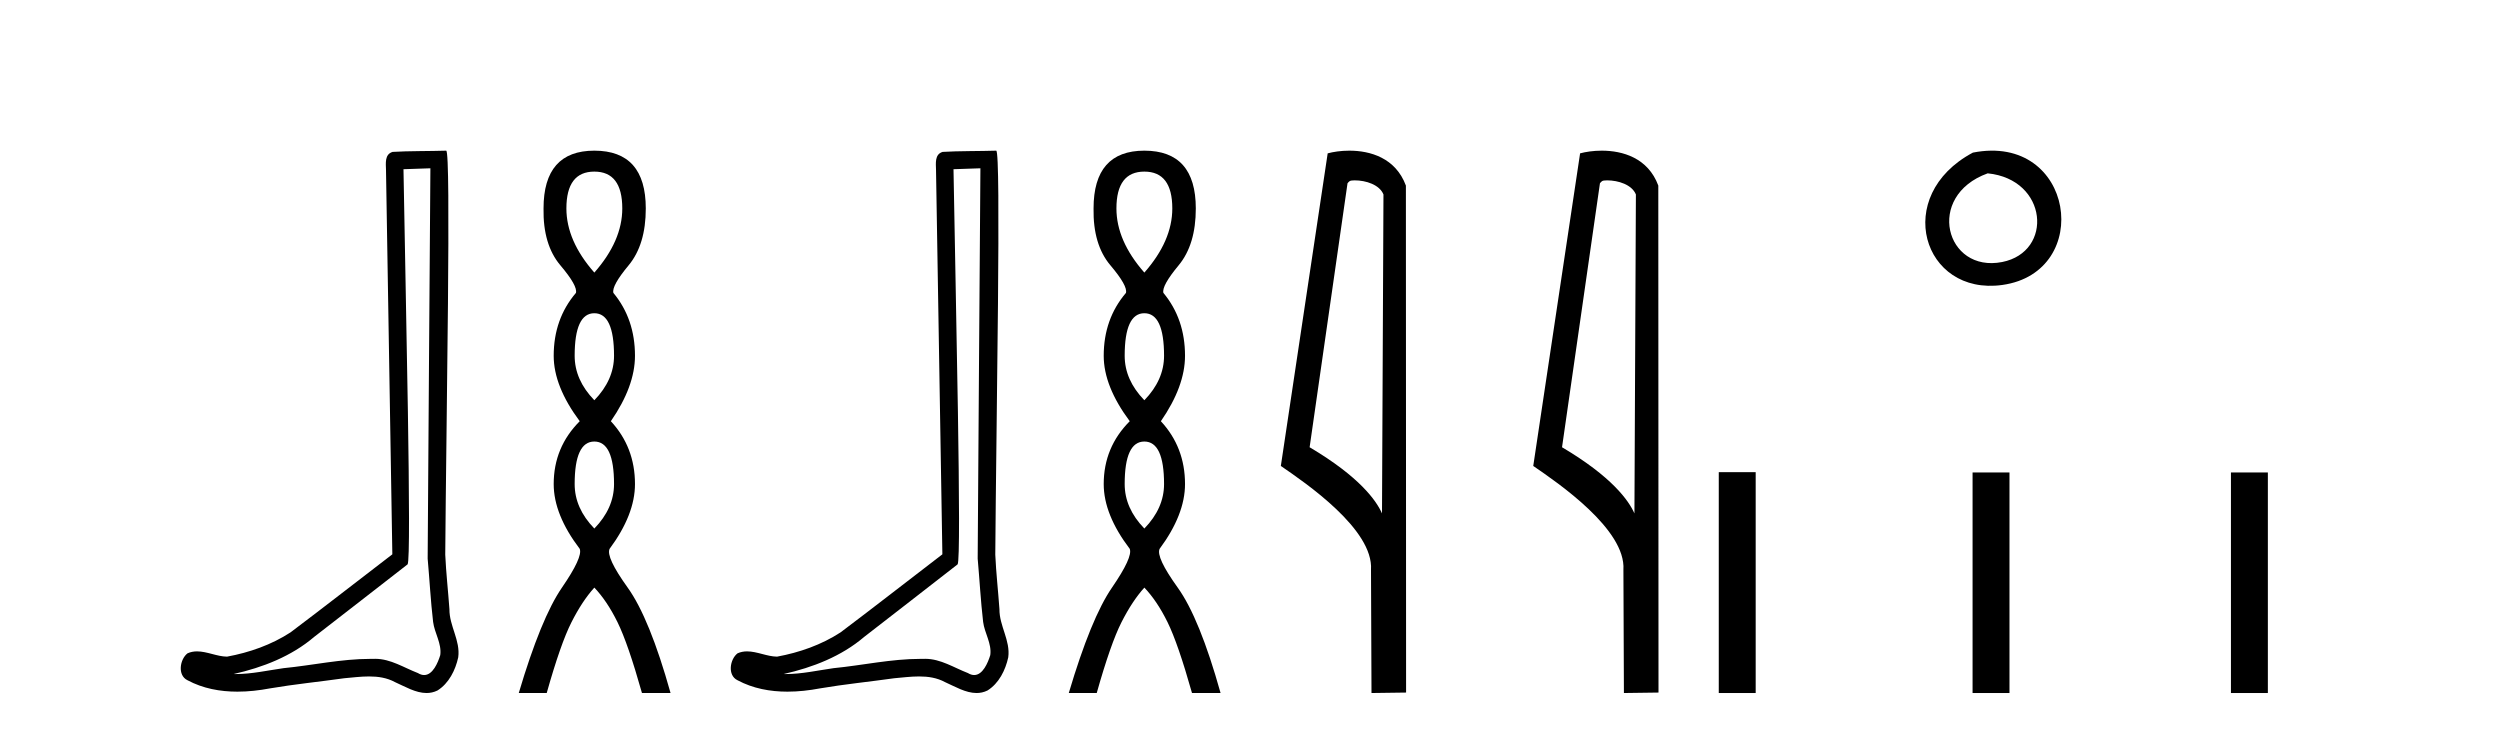 <?xml version='1.0' encoding='UTF-8' standalone='yes'?><svg xmlns='http://www.w3.org/2000/svg' xmlns:xlink='http://www.w3.org/1999/xlink' width='140.0' height='41.0' ><path d='M 24.102 9.424 C 24.052 16.711 23.994 23.997 23.949 31.284 C 24.055 32.464 24.116 33.649 24.254 34.826 C 24.334 35.455 24.744 36.041 24.655 36.685 C 24.521 37.12 24.235 37.802 23.753 37.802 C 23.645 37.802 23.529 37.769 23.402 37.691 C 22.621 37.391 21.876 36.894 21.015 36.894 C 20.967 36.894 20.919 36.895 20.87 36.898 C 20.828 36.898 20.785 36.897 20.742 36.897 C 19.105 36.897 17.496 37.259 15.871 37.418 C 14.984 37.544 14.099 37.747 13.199 37.747 C 13.161 37.747 13.123 37.746 13.085 37.745 C 14.71 37.378 16.315 36.757 17.595 35.665 C 19.337 34.31 21.086 32.963 22.825 31.604 C 23.061 31.314 22.712 16.507 22.595 9.476 C 23.097 9.459 23.599 9.441 24.102 9.424 ZM 24.987 8.437 C 24.987 8.437 24.987 8.437 24.986 8.437 C 24.126 8.465 22.845 8.452 21.988 8.506 C 21.529 8.639 21.609 9.152 21.616 9.52 C 21.734 16.694 21.853 23.868 21.971 31.042 C 20.069 32.496 18.184 33.973 16.271 35.412 C 15.201 36.109 13.963 36.543 12.714 36.772 C 12.155 36.766 11.591 36.477 11.034 36.477 C 10.856 36.477 10.678 36.507 10.502 36.586 C 10.073 36.915 9.925 37.817 10.499 38.093 C 11.363 38.557 12.326 38.733 13.294 38.733 C 13.906 38.733 14.521 38.663 15.115 38.55 C 16.495 38.315 17.889 38.178 19.275 37.982 C 19.731 37.942 20.204 37.881 20.67 37.881 C 21.174 37.881 21.67 37.953 22.125 38.201 C 22.673 38.444 23.277 38.809 23.886 38.809 C 24.09 38.809 24.295 38.768 24.498 38.668 C 25.136 38.27 25.505 37.528 25.661 36.81 C 25.79 35.873 25.157 35.044 25.168 34.114 C 25.095 33.096 24.98 32.08 24.934 31.061 C 24.986 23.698 25.27 8.437 24.987 8.437 Z' style='fill:#000000;stroke:none' /><path d='M 33.283 9.61 Q 34.848 9.61 34.848 11.673 Q 34.848 13.487 33.283 15.265 Q 31.718 13.487 31.718 11.673 Q 31.718 9.61 33.283 9.61 ZM 33.283 17.541 Q 34.386 17.541 34.386 19.924 Q 34.386 21.276 33.283 22.414 Q 32.181 21.276 32.181 19.924 Q 32.181 17.541 33.283 17.541 ZM 33.283 24.726 Q 34.386 24.726 34.386 27.108 Q 34.386 28.46 33.283 29.598 Q 32.181 28.46 32.181 27.108 Q 32.181 24.726 33.283 24.726 ZM 33.283 8.437 Q 30.438 8.437 30.438 11.673 Q 30.402 13.7 31.38 14.856 Q 32.358 16.012 32.252 16.403 Q 31.007 17.862 31.007 19.924 Q 31.007 21.631 32.465 23.588 Q 31.007 25.046 31.007 27.108 Q 31.007 28.816 32.465 30.736 Q 32.643 31.198 31.469 32.906 Q 30.296 34.613 29.051 38.809 L 30.616 38.809 Q 31.398 36.035 32.003 34.844 Q 32.607 33.652 33.283 32.906 Q 33.994 33.652 34.581 34.844 Q 35.168 36.035 35.95 38.809 L 37.551 38.809 Q 36.377 34.613 35.15 32.906 Q 33.923 31.198 34.137 30.736 Q 35.559 28.816 35.559 27.108 Q 35.559 25.046 34.208 23.588 Q 35.559 21.631 35.559 19.924 Q 35.559 17.862 34.35 16.403 Q 34.243 16.012 35.204 14.856 Q 36.164 13.7 36.164 11.673 Q 36.164 8.437 33.283 8.437 Z' style='fill:#000000;stroke:none' /><path d='M 54.903 9.424 C 54.853 16.711 54.795 23.997 54.75 31.284 C 54.856 32.464 54.918 33.649 55.055 34.826 C 55.135 35.455 55.546 36.041 55.456 36.685 C 55.322 37.12 55.036 37.802 54.554 37.802 C 54.447 37.802 54.33 37.769 54.203 37.691 C 53.422 37.391 52.677 36.894 51.816 36.894 C 51.768 36.894 51.72 36.895 51.672 36.898 C 51.629 36.898 51.586 36.897 51.544 36.897 C 49.907 36.897 48.298 37.259 46.673 37.418 C 45.785 37.544 44.901 37.747 44 37.747 C 43.962 37.747 43.924 37.746 43.886 37.745 C 45.511 37.378 47.116 36.757 48.396 35.665 C 50.139 34.31 51.887 32.963 53.626 31.604 C 53.862 31.314 53.514 16.507 53.396 9.476 C 53.898 9.459 54.401 9.441 54.903 9.424 ZM 55.788 8.437 C 55.788 8.437 55.788 8.437 55.788 8.437 C 54.928 8.465 53.646 8.452 52.789 8.506 C 52.331 8.639 52.411 9.152 52.417 9.52 C 52.536 16.694 52.654 23.868 52.773 31.042 C 50.871 32.496 48.986 33.973 47.073 35.412 C 46.003 36.109 44.765 36.543 43.515 36.772 C 42.957 36.766 42.392 36.477 41.836 36.477 C 41.657 36.477 41.48 36.507 41.303 36.586 C 40.874 36.915 40.726 37.817 41.3 38.093 C 42.165 38.557 43.127 38.733 44.096 38.733 C 44.708 38.733 45.322 38.663 45.916 38.55 C 47.296 38.315 48.69 38.178 50.076 37.982 C 50.532 37.942 51.006 37.881 51.472 37.881 C 51.976 37.881 52.471 37.953 52.927 38.201 C 53.474 38.444 54.078 38.809 54.688 38.809 C 54.892 38.809 55.096 38.768 55.299 38.668 C 55.938 38.27 56.307 37.528 56.462 36.81 C 56.591 35.873 55.958 35.044 55.969 34.114 C 55.897 33.096 55.781 32.08 55.736 31.061 C 55.787 23.698 56.071 8.437 55.788 8.437 Z' style='fill:#000000;stroke:none' /><path d='M 64.084 9.61 Q 65.649 9.61 65.649 11.673 Q 65.649 13.487 64.084 15.265 Q 62.52 13.487 62.52 11.673 Q 62.52 9.61 64.084 9.61 ZM 64.084 17.541 Q 65.187 17.541 65.187 19.924 Q 65.187 21.276 64.084 22.414 Q 62.982 21.276 62.982 19.924 Q 62.982 17.541 64.084 17.541 ZM 64.084 24.726 Q 65.187 24.726 65.187 27.108 Q 65.187 28.46 64.084 29.598 Q 62.982 28.46 62.982 27.108 Q 62.982 24.726 64.084 24.726 ZM 64.084 8.437 Q 61.239 8.437 61.239 11.673 Q 61.204 13.7 62.182 14.856 Q 63.16 16.012 63.053 16.403 Q 61.808 17.862 61.808 19.924 Q 61.808 21.631 63.266 23.588 Q 61.808 25.046 61.808 27.108 Q 61.808 28.816 63.266 30.736 Q 63.444 31.198 62.271 32.906 Q 61.097 34.613 59.852 38.809 L 61.417 38.809 Q 62.2 36.035 62.804 34.844 Q 63.409 33.652 64.084 32.906 Q 64.796 33.652 65.383 34.844 Q 65.969 36.035 66.752 38.809 L 68.352 38.809 Q 67.179 34.613 65.952 32.906 Q 64.725 31.198 64.938 30.736 Q 66.361 28.816 66.361 27.108 Q 66.361 25.046 65.009 23.588 Q 66.361 21.631 66.361 19.924 Q 66.361 17.862 65.151 16.403 Q 65.045 16.012 66.005 14.856 Q 66.965 13.7 66.965 11.673 Q 66.965 8.437 64.084 8.437 Z' style='fill:#000000;stroke:none' /><path d='M 75.862 10.1 C 76.487 10.1 77.251 10.34 77.474 10.89 L 77.392 28.751 L 77.392 28.751 C 77.075 28.034 76.134 26.699 73.339 25.046 L 75.461 10.263 C 75.561 10.157 75.558 10.1 75.862 10.1 ZM 77.392 28.751 L 77.392 28.751 C 77.392 28.751 77.392 28.751 77.392 28.751 L 77.392 28.751 L 77.392 28.751 ZM 75.565 8.437 C 75.087 8.437 74.655 8.505 74.35 8.588 L 71.727 26.094 C 73.114 27.044 76.928 29.648 76.776 31.91 L 76.804 38.809 L 78.741 38.783 L 78.73 10.393 C 78.154 8.837 76.723 8.437 75.565 8.437 Z' style='fill:#000000;stroke:none' /><path d='M 89.997 10.1 C 90.622 10.1 91.387 10.34 91.61 10.89 L 91.528 28.751 L 91.528 28.751 C 91.211 28.034 90.27 26.699 87.474 25.046 L 89.597 10.263 C 89.696 10.157 89.693 10.1 89.997 10.1 ZM 91.528 28.751 L 91.528 28.751 C 91.528 28.751 91.528 28.751 91.528 28.751 L 91.528 28.751 L 91.528 28.751 ZM 89.7 8.437 C 89.222 8.437 88.791 8.505 88.485 8.588 L 85.862 26.094 C 87.25 27.044 91.063 29.648 90.911 31.91 L 90.939 38.809 L 92.876 38.783 L 92.865 10.393 C 92.289 8.837 90.858 8.437 89.7 8.437 Z' style='fill:#000000;stroke:none' /><path d='M 110.483 8.546 C 105.945 10.959 107.67 16.58 112.128 15.958 C 117.273 15.239 116.176 7.428 110.483 8.546 M 111.311 9.707 C 114.69 10.044 115.003 14.104 112.121 14.673 C 108.952 15.3 107.792 10.976 111.311 9.707 Z' style='fill:#000000;stroke:none' /><path d='M 96.251 26.441 L 96.251 38.809 L 98.318 38.809 L 98.318 26.441 ZM 110.464 26.458 L 110.464 38.809 L 112.531 38.809 L 112.531 26.458 ZM 124.933 26.458 L 124.933 38.809 L 127 38.809 L 127 26.458 Z' style='fill:#000000;stroke:none' /></svg>